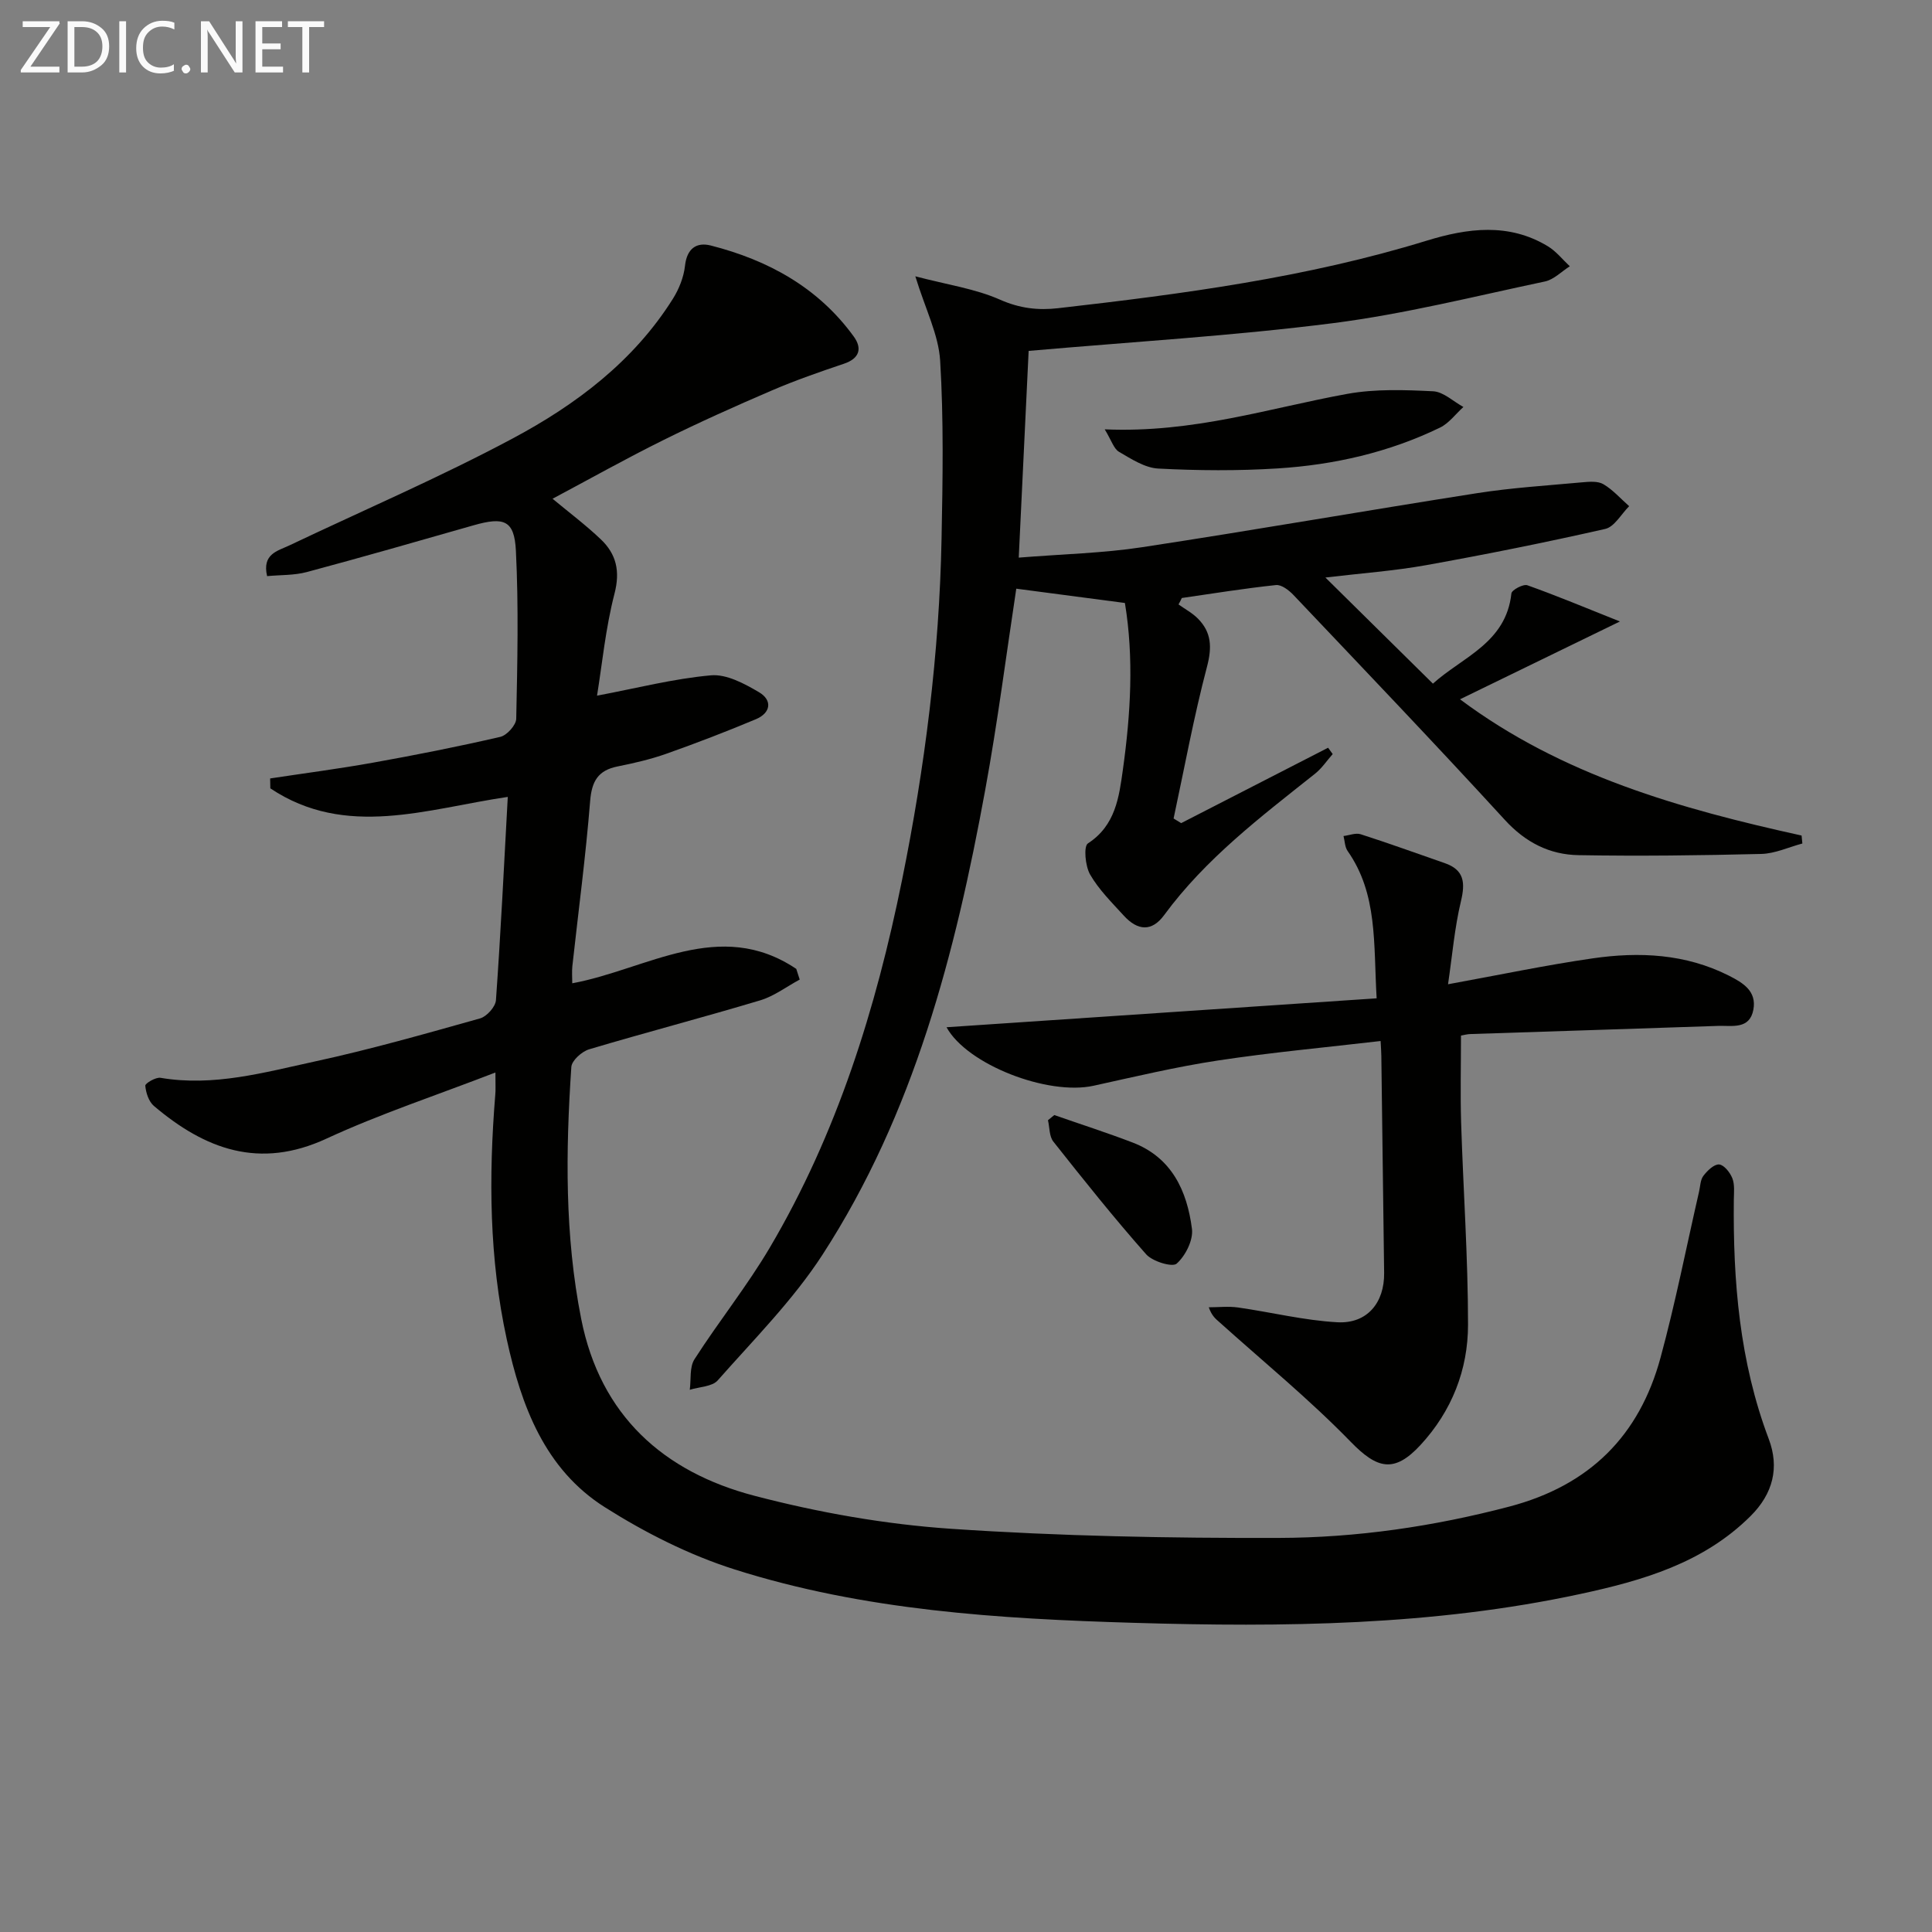 <svg enable-background="new 0 0 400 400" viewBox="0 0 400 400" xmlns="http://www.w3.org/2000/svg"><rect x="0" y="0" width="400" height="400" fill="#808080" stroke="none"/><path d="m102.57 222.05c-12.23 4.73-23.9 8.57-34.98 13.69-13.88 6.43-25.14 2.21-35.73-6.77-1.07-.91-1.65-2.73-1.78-4.19-.04-.48 2.17-1.8 3.16-1.63 10.99 1.87 21.49-1.12 31.97-3.39 11.5-2.49 22.85-5.73 34.18-8.91 1.39-.39 3.19-2.4 3.29-3.77.99-13.89 1.67-27.81 2.45-42.09-16.68 2.45-33.5 8.69-49.16-1.77-.01-.68-.03-1.37-.04-2.05 7.1-1.08 14.23-2 21.3-3.27 8.82-1.58 17.62-3.32 26.35-5.34 1.36-.31 3.27-2.43 3.3-3.74.24-11.6.51-23.24-.07-34.82-.32-6.3-2.45-7.04-8.77-5.24-11.48 3.28-22.96 6.58-34.49 9.67-2.64.71-5.5.59-8.25.85-1.06-4.6 2.14-5.19 4.59-6.35 15.45-7.34 31.2-14.11 46.27-22.16 13.11-7 25.02-15.96 33.15-28.9 1.27-2.02 2.25-4.48 2.51-6.83.39-3.57 2.36-4.96 5.34-4.21 11.88 3.03 22.23 8.69 29.59 18.83 1.79 2.46 1.24 4.55-2.03 5.65-5.03 1.69-10.05 3.44-14.92 5.53-7.59 3.26-15.13 6.64-22.53 10.31-7.71 3.82-15.22 8.04-22.87 12.11 3.43 2.85 6.88 5.44 9.98 8.39 3.22 3.06 4.06 6.59 2.84 11.28-1.85 7.16-2.56 14.62-3.61 21.1 8.22-1.55 15.84-3.52 23.58-4.21 3.21-.29 6.92 1.71 9.93 3.48 2.84 1.66 2.49 4.3-.63 5.61-6.11 2.56-12.3 4.94-18.54 7.15-3.26 1.15-6.67 1.94-10.07 2.62-4.06.81-5.37 3.06-5.7 7.19-.91 11.41-2.43 22.78-3.68 34.16-.12 1.13-.02 2.29-.02 3.55 15.46-2.86 30.48-13.66 46.38-2.98.24.74.48 1.47.71 2.21-2.72 1.46-5.28 3.43-8.18 4.3-11.76 3.53-23.65 6.63-35.42 10.14-1.51.45-3.59 2.32-3.68 3.65-1.18 17.45-1.38 34.89 2.04 52.16 3.96 20.03 17.07 31.71 35.89 36.63 13.26 3.47 27.01 5.9 40.68 6.83 22.56 1.53 45.22 1.95 67.84 1.89 16.1-.04 32.05-2.36 47.76-6.49 16.6-4.37 26.91-14.65 31.3-30.85 3.08-11.33 5.34-22.89 7.97-34.34.26-1.12.26-2.45.9-3.29.81-1.06 2.2-2.42 3.25-2.35 1.01.07 2.27 1.66 2.74 2.85.52 1.32.33 2.95.31 4.44-.18 16.89 1.18 33.52 7.23 49.54 2.24 5.92.89 11.33-3.75 15.95-9.79 9.76-22.41 13.38-35.28 16.15-30.47 6.57-61.43 6.89-92.39 5.97-27.94-.83-55.89-2.54-82.73-11.07-9.37-2.98-18.47-7.58-26.8-12.85-12.47-7.88-17.33-21.01-20.33-34.77-3.64-16.72-3.76-33.65-2.38-50.63.1-.97.03-1.96.03-4.62z" fill="#010100"/><path d="m244 125.14c1.35.97 2.87 1.77 4.02 2.94 2.83 2.86 2.93 5.96 1.87 9.98-2.73 10.35-4.66 20.92-6.91 31.4.52.32 1.05.64 1.57.96 10.14-5.2 20.28-10.4 30.42-15.61.32.44.64.87.95 1.31-1.21 1.37-2.25 2.96-3.67 4.08-11.21 8.91-22.63 17.56-31.24 29.28-2.51 3.41-5.43 3.3-8.38.05-2.46-2.7-5.13-5.34-6.93-8.46-1.02-1.76-1.38-5.85-.46-6.45 5.72-3.71 6.45-9.61 7.24-15.26 1.61-11.53 2.3-23.15.42-34.52-7.71-1.02-15.04-1.98-22.49-2.96-2.06 13.53-3.86 27.66-6.43 41.66-6.19 33.83-14.74 66.99-33.7 96.25-6.1 9.4-14.21 17.53-21.67 25.99-1.17 1.33-3.83 1.34-5.8 1.96.29-2.13-.08-4.69.98-6.33 5.02-7.83 10.89-15.14 15.61-23.14 13.91-23.59 21.96-49.42 27.36-76.08 4.73-23.31 7.72-46.88 8.18-70.69.24-12.27.45-24.58-.29-36.81-.33-5.4-3.05-10.66-5.14-17.48 6.66 1.75 12.43 2.57 17.55 4.84 4.06 1.8 7.88 2.23 12 1.76 25.75-2.94 51.41-6.32 76.31-13.98 8.43-2.59 16.99-3.76 25.1 1.16 1.72 1.04 3.04 2.74 4.54 4.14-1.71 1.08-3.3 2.76-5.16 3.15-14.59 3.08-29.13 6.75-43.89 8.63-20.57 2.62-41.32 3.84-62.99 5.74-.63 13.15-1.32 27.49-2.05 42.8 9.18-.74 17.46-.92 25.57-2.16 23.13-3.52 46.17-7.56 69.29-11.18 7.2-1.13 14.51-1.58 21.78-2.25 1.47-.13 3.26-.29 4.41.39 1.98 1.17 3.57 3 5.33 4.55-1.64 1.63-3.05 4.28-4.96 4.71-12.29 2.79-24.66 5.27-37.07 7.5-6.63 1.19-13.39 1.67-20.86 2.56 7.59 7.49 14.69 14.5 22.26 21.97 6.15-5.54 15.15-8.42 16.25-18.68.08-.72 2.46-1.99 3.3-1.69 6.02 2.14 11.92 4.61 19.17 7.5-11.51 5.6-21.97 10.69-33.11 16.11 21.11 15.78 45.63 22.68 70.72 28.21.05.55.11 1.1.16 1.65-2.83.75-5.65 2.09-8.51 2.16-12.61.31-25.23.47-37.84.25-5.97-.1-10.96-2.62-15.24-7.29-14.39-15.71-29.12-31.12-43.78-46.58-.93-.98-2.48-2.17-3.61-2.05-6.52.69-13.01 1.74-19.5 2.68-.2.46-.44.89-.68 1.33z" fill="#010100"/><path d="m302.48 214.4c0 6.14-.15 12.09.03 18.03.44 13.95 1.43 27.89 1.43 41.83 0 9.34-3.36 17.89-9.84 24.91-5.45 5.9-8.98 4.97-14.46-.67-8.54-8.78-18.09-16.59-27.22-24.8-.72-.64-1.5-1.21-2.16-3.04 2.02 0 4.08-.24 6.06.04 6.87.98 13.68 2.68 20.57 3.06 6.16.34 9.76-4.05 9.68-10.22-.18-14.97-.38-29.93-.58-44.9-.01-.81-.07-1.62-.15-3.11-11.38 1.33-22.57 2.35-33.65 4.03-8.66 1.31-17.21 3.35-25.77 5.23-9.49 2.09-26.2-4.37-30.45-12.11 29.56-1.99 59.02-3.97 89.05-5.99-.67-11.36.25-21.57-6.01-30.5-.58-.83-.58-2.05-.85-3.1 1.19-.14 2.51-.7 3.55-.37 5.83 1.87 11.59 3.96 17.38 5.97 4.06 1.4 4.31 4.03 3.38 7.91-1.32 5.51-1.79 11.22-2.67 17.18 10.76-1.96 20.3-3.97 29.93-5.36 9.65-1.4 19.23-.96 28.22 3.58 2.97 1.5 5.77 3.22 5.07 7.03-.77 4.16-4.41 3.28-7.27 3.37-17.11.59-34.22 1.12-51.33 1.69-.62.01-1.24.19-1.94.31z" fill="#010100"/><path d="m228.72 88.89c18.41.8 34.14-4.43 50.26-7.35 5.77-1.04 11.84-.82 17.74-.53 2.13.11 4.17 2.11 6.26 3.25-1.6 1.45-2.98 3.36-4.84 4.27-10.58 5.13-21.92 7.71-33.58 8.45-8.23.52-16.52.46-24.75.03-2.78-.14-5.59-1.99-8.14-3.47-1.08-.64-1.54-2.34-2.95-4.65z" fill="#010100"/><path d="m218.28 230.86c5.41 1.89 10.87 3.64 16.22 5.69 8.12 3.11 11.27 10.02 12.28 17.87.3 2.33-1.34 5.57-3.16 7.2-.89.8-5.01-.44-6.33-1.94-6.67-7.54-12.96-15.43-19.21-23.33-.86-1.09-.76-2.93-1.11-4.42.44-.35.87-.71 1.31-1.07z" fill="#010100"/><g fill="#fafafa"><path d="m12.4 4.8-6.1 9h6v1.2h-8v-.5l6.1-8.9h-5.7v-1.2h7.6v.4z"/><path d="m14 15v-10.6h3c1.6 0 2.9.5 4 1.4s1.6 2.2 1.6 3.8-.5 3-1.6 3.9-2.4 1.5-4 1.5zm1.4-9.4v8.2h1.6c1.3 0 2.4-.4 3.1-1.1s1.1-1.8 1.1-3.1-.4-2.3-1.2-3-1.8-1-3.1-1z"/><path d="m26.1 4.4v10.6h-1.4v-10.6z"/><path d="m36.1 14.6c-.8.4-1.8.6-2.9.6-1.5 0-2.7-.5-3.6-1.4s-1.4-2.2-1.4-3.8c0-1.7.5-3.1 1.5-4.1s2.3-1.6 3.9-1.6c1 0 1.8.1 2.5.4v1.4c-.8-.4-1.6-.6-2.5-.6-1.2 0-2.1.4-2.9 1.2s-1.1 1.8-1.1 3.2c0 1.3.3 2.3 1 3s1.6 1.1 2.7 1.1c1 0 2-.2 2.7-.7v1.3z"/><path d="m37.6 14.3c0-.2.1-.5.3-.6s.4-.3.6-.3c.3 0 .5.1.6.3s.3.4.3.6-.1.4-.3.6-.4.3-.6.3c-.3 0-.5-.1-.6-.3s-.3-.4-.3-.6z"/><path d="m50.2 15h-1.6l-5.3-8.2c-.2-.2-.3-.5-.4-.7 0 .2.1.7.1 1.5v7.4h-1.4v-10.6h1.7l5.2 8.1c.2.4.4.6.4.7 0-.3-.1-.8-.1-1.5v-7.3h1.4z"/><path d="m58.6 15h-5.7v-10.6h5.5v1.2h-4.1v3.4h3.8v1.2h-3.8v3.6h4.3z"/><path d="m67.1 5.6h-3.1v9.4h-1.4v-9.4h-3v-1.2h7.5z"/></g></svg>
